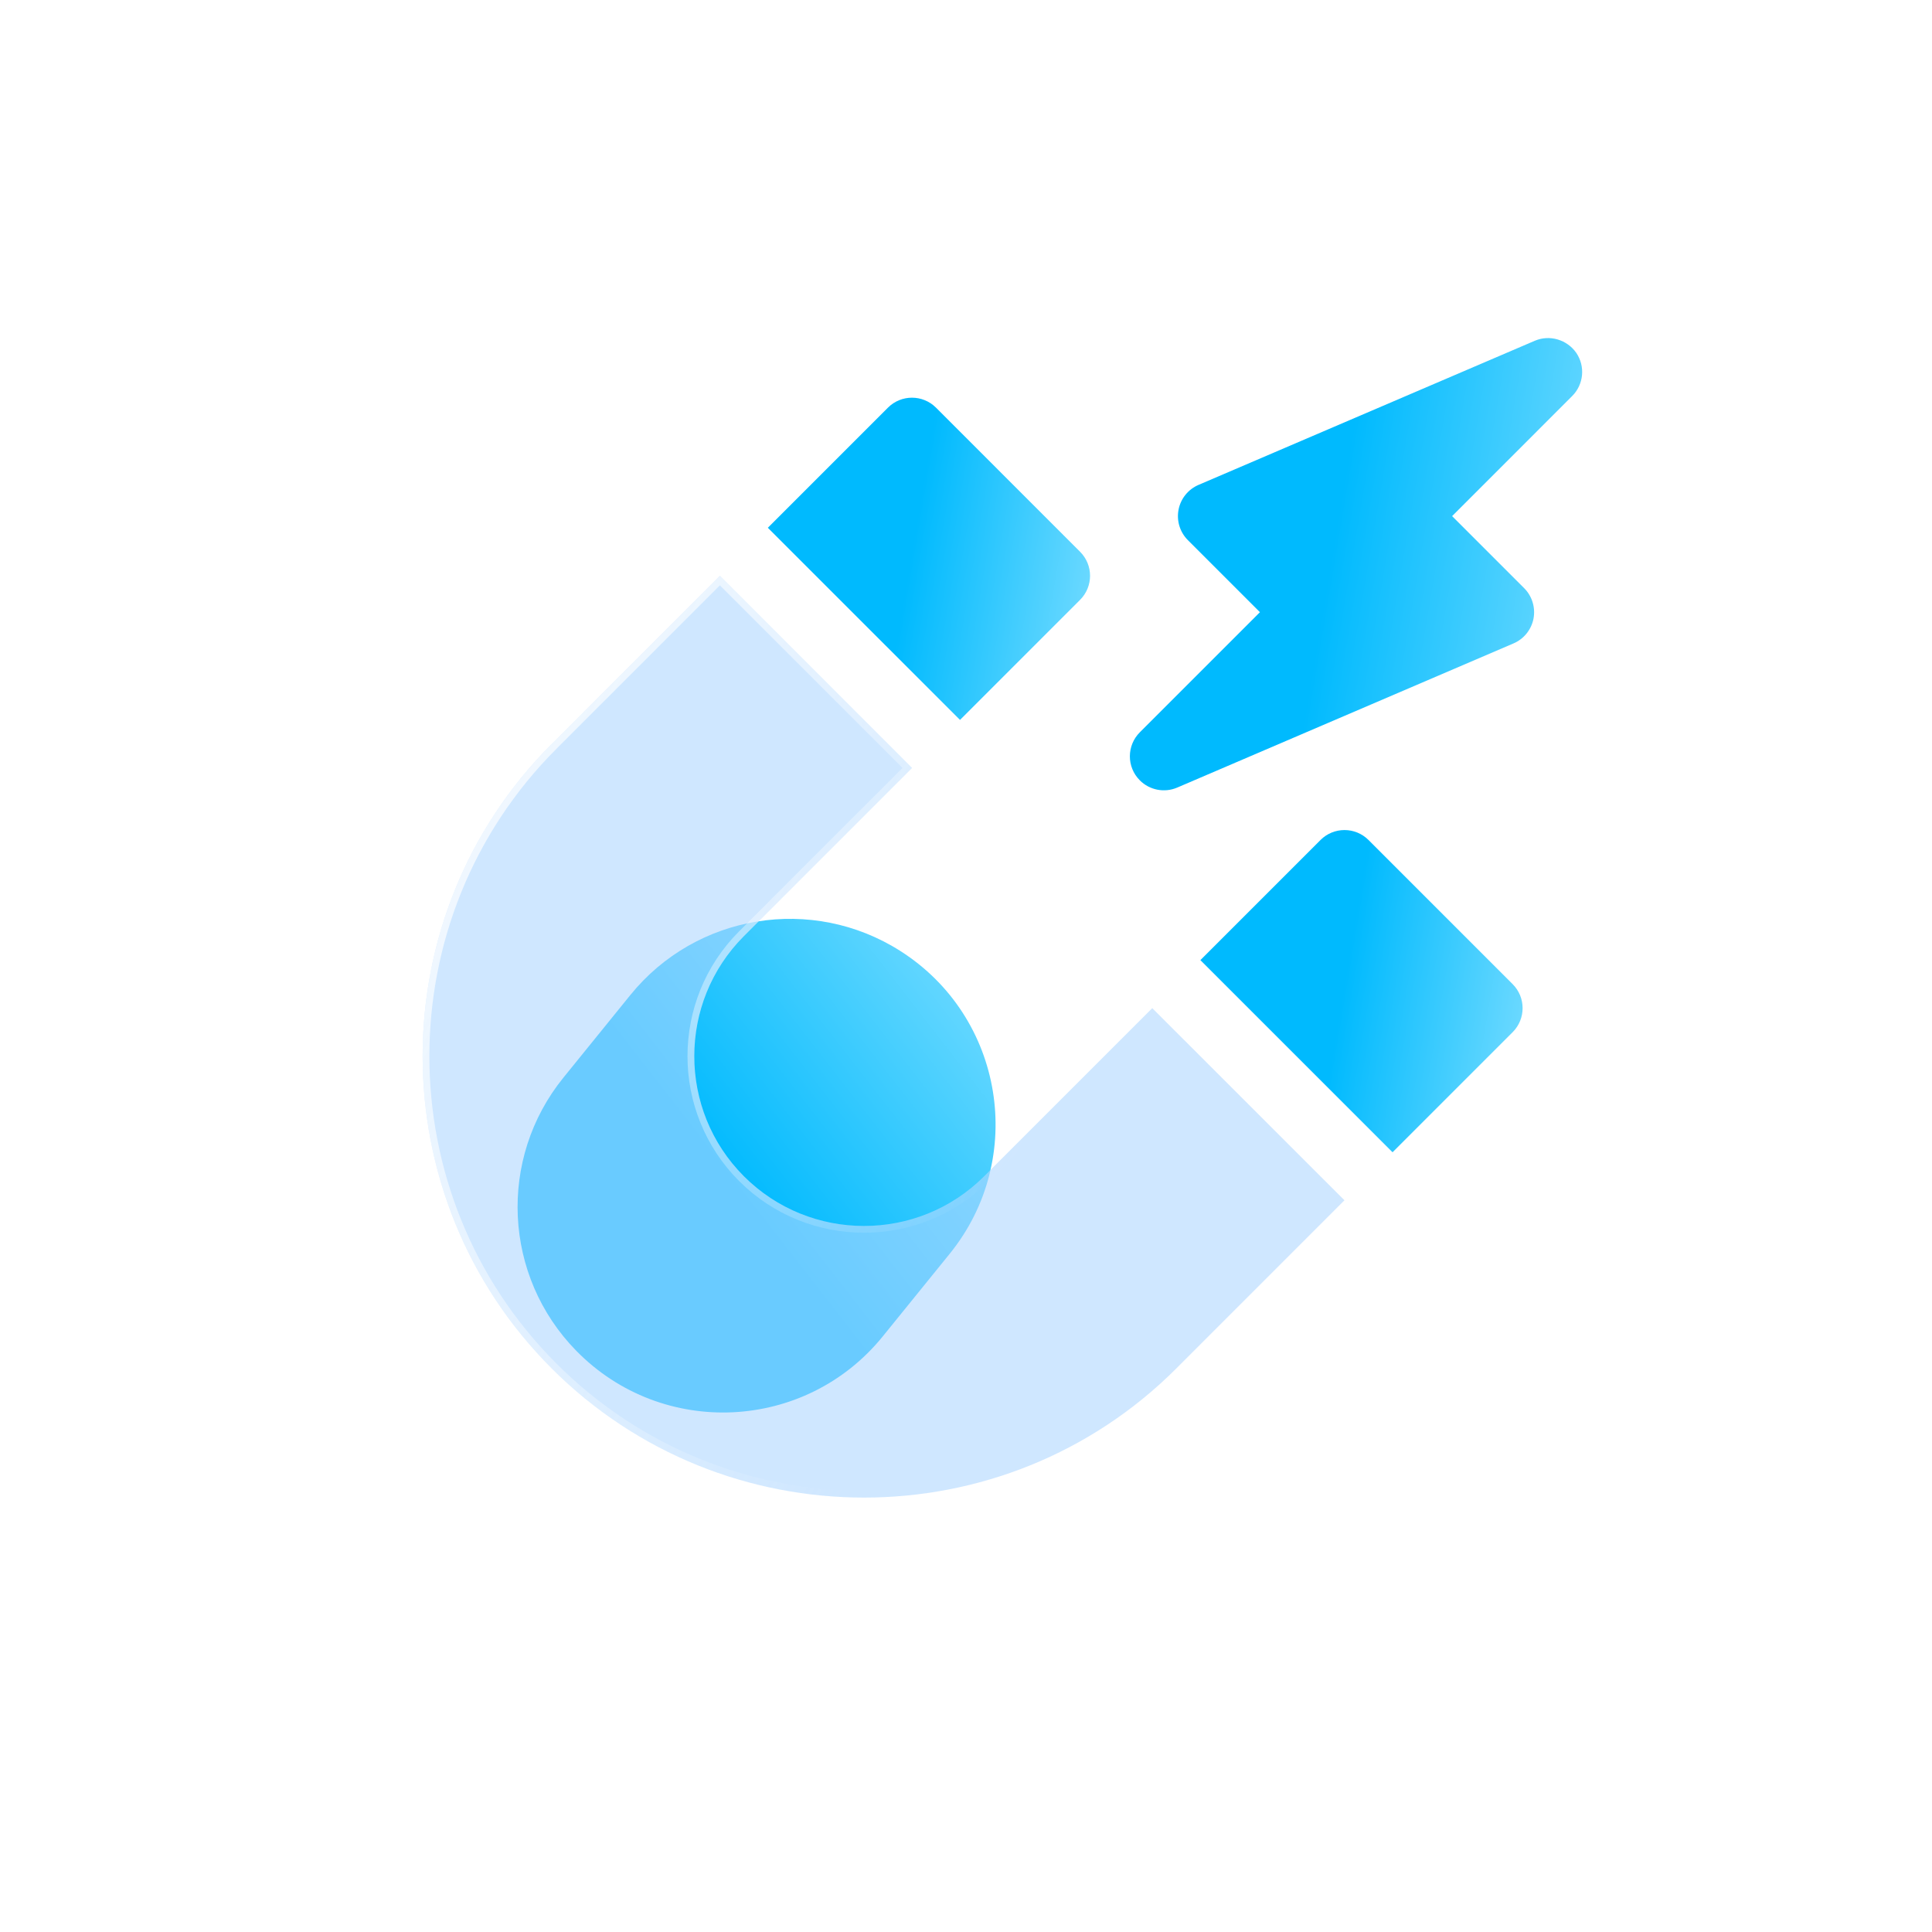 <svg width="70" height="70" viewBox="0 0 70 70" fill="none" xmlns="http://www.w3.org/2000/svg">
<rect x="0.641" y="0.266" width="68.857" height="68.857" rx="17.783" transform="rotate(0.119 0.641 0.266)" fill="white"/>
<g filter="url(#filter0_b_2611_2453)">
<path d="M20.881 48.943C18.233 46.241 18.032 41.983 20.414 39.044L22.84 36.05C25.222 33.111 29.429 32.425 32.621 34.456C36.375 36.844 37.211 41.969 34.41 45.426L31.984 48.42C29.183 51.876 23.995 52.121 20.881 48.943Z" fill="url(#paint0_linear_2611_2453)"/>
</g>
<g filter="url(#filter1_b_2611_2453)">
<path d="M41.299 28.274C41.648 28.624 42.184 28.736 42.654 28.535L54.838 23.312C55.213 23.152 55.484 22.814 55.562 22.414C55.638 22.013 55.512 21.6 55.224 21.311L52.613 18.7L56.964 14.348C57.381 13.931 57.444 13.277 57.114 12.788C56.784 12.31 56.153 12.114 55.608 12.347L43.424 17.569C43.049 17.73 42.778 18.067 42.701 18.467C42.624 18.868 42.75 19.281 43.039 19.57L45.65 22.181L41.298 26.533C40.823 27.008 40.811 27.786 41.299 28.274Z" fill="url(#paint1_linear_2611_2453)"/>
</g>
<g filter="url(#filter2_b_2611_2453)">
<path d="M32.172 14.77L27.82 19.122L34.783 26.084L39.134 21.733C39.615 21.251 39.615 20.473 39.134 19.992L33.913 14.77C33.431 14.289 32.653 14.289 32.172 14.77Z" fill="url(#paint2_linear_2611_2453)"/>
</g>
<g filter="url(#filter3_b_2611_2453)">
<path d="M54.806 37.398C55.287 36.916 55.287 36.138 54.806 35.657L49.584 30.435C49.103 29.954 48.325 29.954 47.844 30.435L43.492 34.787L50.455 41.749L54.806 37.398Z" fill="url(#paint3_linear_2611_2453)"/>
</g>
<g filter="url(#filter4_b_2611_2453)">
<path d="M42.62 49.582L48.712 43.489L41.749 36.527L35.657 42.619C33.258 45.019 29.353 45.019 26.954 42.619C24.555 40.22 24.555 36.315 26.954 33.916L33.046 27.824L26.083 20.861L19.991 26.954C13.753 33.192 13.753 43.343 19.991 49.582C26.23 55.82 36.381 55.82 42.62 49.582Z" fill="#AFD7FF" fill-opacity="0.6"/>
<path d="M20.078 27.04L26.083 21.035L32.873 27.824L26.867 33.83C24.42 36.277 24.42 40.259 26.867 42.706C29.314 45.153 33.296 45.153 35.743 42.706L41.749 36.7L48.538 43.489L42.533 49.495C36.342 55.686 26.268 55.686 20.078 49.495C13.887 43.304 13.887 33.231 20.078 27.04L19.991 26.954L20.078 27.04Z" stroke="url(#paint4_linear_2611_2453)" stroke-width="0.245"/>
</g>
<defs>
<filter id="filter0_b_2611_2453" x="13.852" y="28.394" width="27.116" height="27.681" filterUnits="userSpaceOnUse" color-interpolation-filters="sRGB">
<feFlood flood-opacity="0" result="BackgroundImageFix"/>
<feGaussianBlur in="BackgroundImageFix" stdDeviation="2.449"/>
<feComposite in2="SourceAlpha" operator="in" result="effect1_backgroundBlur_2611_2453"/>
<feBlend mode="normal" in="SourceGraphic" in2="effect1_backgroundBlur_2611_2453" result="shape"/>
</filter>
<filter id="filter1_b_2611_2453" x="36.04" y="7.351" width="26.186" height="26.18" filterUnits="userSpaceOnUse" color-interpolation-filters="sRGB">
<feFlood flood-opacity="0" result="BackgroundImageFix"/>
<feGaussianBlur in="BackgroundImageFix" stdDeviation="2.449"/>
<feComposite in2="SourceAlpha" operator="in" result="effect1_backgroundBlur_2611_2453"/>
<feBlend mode="normal" in="SourceGraphic" in2="effect1_backgroundBlur_2611_2453" result="shape"/>
</filter>
<filter id="filter2_b_2611_2453" x="22.923" y="9.512" width="21.467" height="21.47" filterUnits="userSpaceOnUse" color-interpolation-filters="sRGB">
<feFlood flood-opacity="0" result="BackgroundImageFix"/>
<feGaussianBlur in="BackgroundImageFix" stdDeviation="2.449"/>
<feComposite in2="SourceAlpha" operator="in" result="effect1_backgroundBlur_2611_2453"/>
<feBlend mode="normal" in="SourceGraphic" in2="effect1_backgroundBlur_2611_2453" result="shape"/>
</filter>
<filter id="filter3_b_2611_2453" x="38.594" y="25.177" width="21.467" height="21.47" filterUnits="userSpaceOnUse" color-interpolation-filters="sRGB">
<feFlood flood-opacity="0" result="BackgroundImageFix"/>
<feGaussianBlur in="BackgroundImageFix" stdDeviation="2.449"/>
<feComposite in2="SourceAlpha" operator="in" result="effect1_backgroundBlur_2611_2453"/>
<feBlend mode="normal" in="SourceGraphic" in2="effect1_backgroundBlur_2611_2453" result="shape"/>
</filter>
<filter id="filter4_b_2611_2453" x="10.413" y="15.961" width="43.198" height="43.199" filterUnits="userSpaceOnUse" color-interpolation-filters="sRGB">
<feFlood flood-opacity="0" result="BackgroundImageFix"/>
<feGaussianBlur in="BackgroundImageFix" stdDeviation="2.45"/>
<feComposite in2="SourceAlpha" operator="in" result="effect1_backgroundBlur_2611_2453"/>
<feBlend mode="normal" in="SourceGraphic" in2="effect1_backgroundBlur_2611_2453" result="shape"/>
</filter>
<linearGradient id="paint0_linear_2611_2453" x1="43.277" y1="34.484" x2="28.736" y2="45.788" gradientUnits="userSpaceOnUse">
<stop stop-color="#ABEBFF"/>
<stop offset="1" stop-color="#00BAFE"/>
</linearGradient>
<linearGradient id="paint1_linear_2611_2453" x1="61.895" y1="28.634" x2="47.236" y2="26.159" gradientUnits="userSpaceOnUse">
<stop stop-color="#ABEBFF"/>
<stop offset="1" stop-color="#00BAFE"/>
</linearGradient>
<linearGradient id="paint2_linear_2611_2453" x1="42.751" y1="26.084" x2="32.307" y2="24.321" gradientUnits="userSpaceOnUse">
<stop stop-color="#ABEBFF"/>
<stop offset="1" stop-color="#00BAFE"/>
</linearGradient>
<linearGradient id="paint3_linear_2611_2453" x1="58.423" y1="41.749" x2="47.979" y2="39.986" gradientUnits="userSpaceOnUse">
<stop stop-color="#ABEBFF"/>
<stop offset="1" stop-color="#00BAFE"/>
</linearGradient>
<linearGradient id="paint4_linear_2611_2453" x1="10.364" y1="21.479" x2="48.487" y2="41.229" gradientUnits="userSpaceOnUse">
<stop stop-color="white"/>
<stop offset="0.766" stop-color="white" stop-opacity="0"/>
</linearGradient>
</defs>
</svg>

